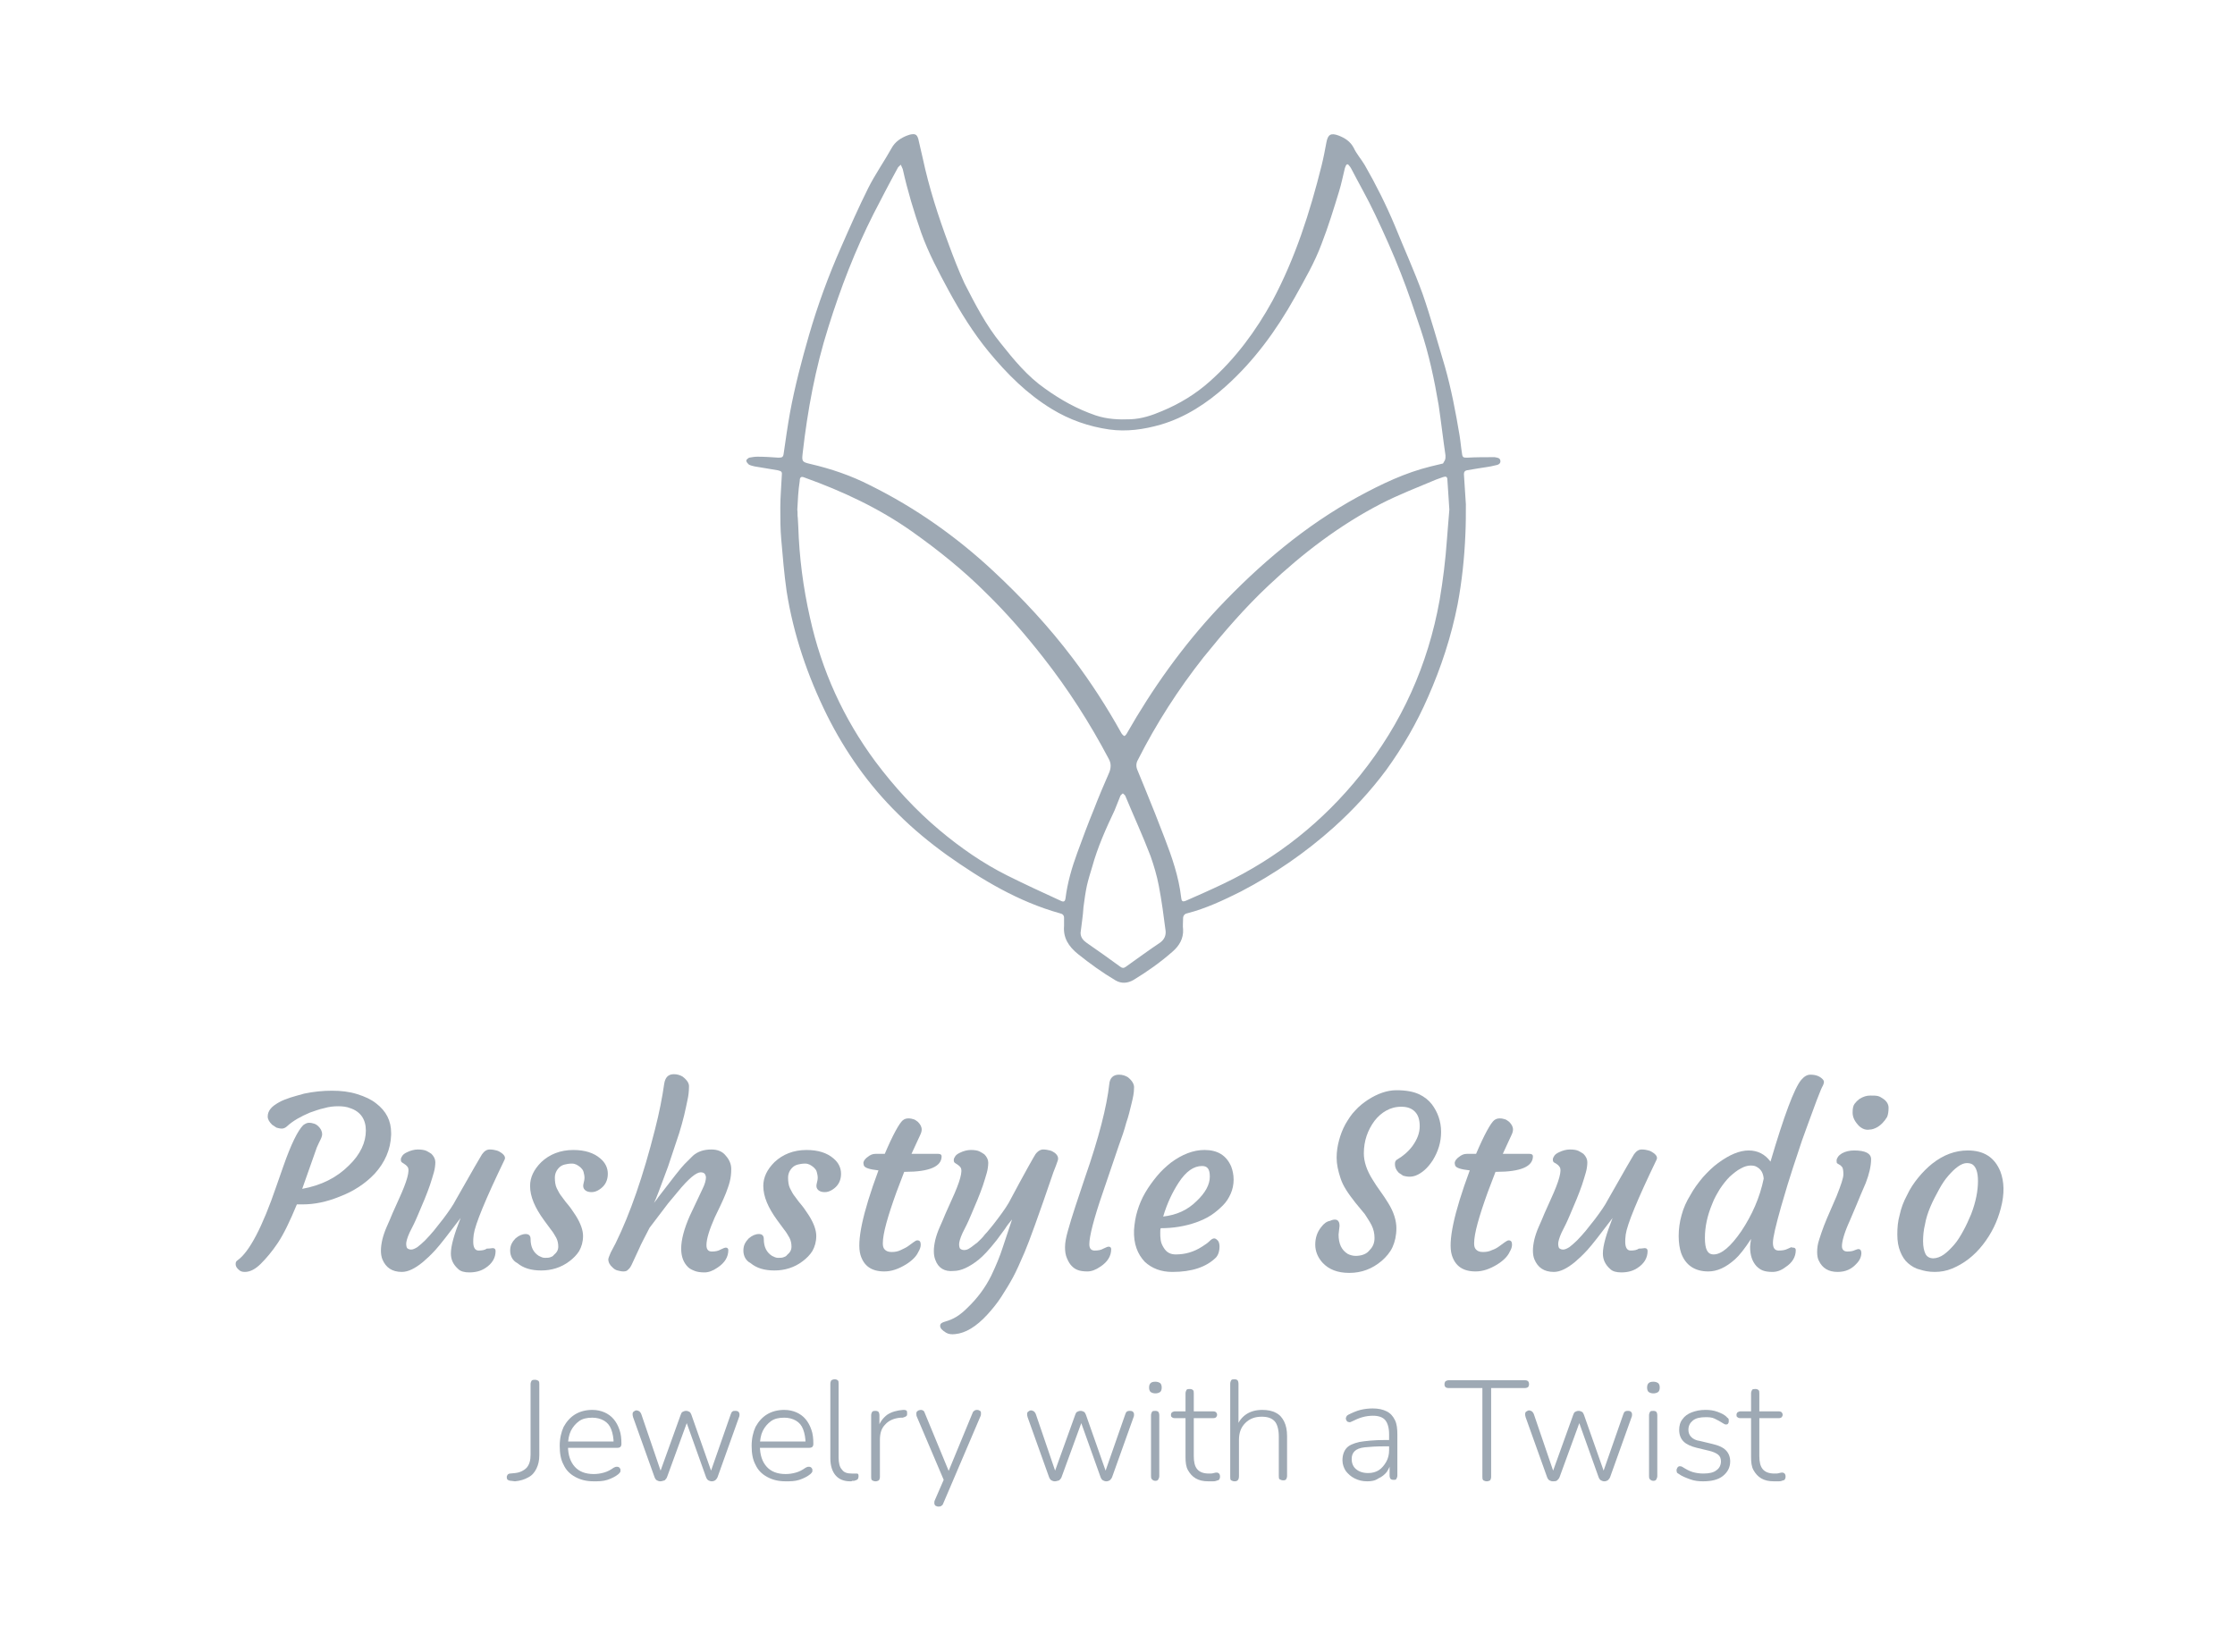 <?xml version="1.0" encoding="utf-8"?>
<!-- Generator: Adobe Illustrator 24.0.1, SVG Export Plug-In . SVG Version: 6.00 Build 0)  -->
<svg version="1.1" id="Layer_1" xmlns="http://www.w3.org/2000/svg" xmlns:xlink="http://www.w3.org/1999/xlink" x="0px" y="0px"
	 viewBox="0 0 460 340" style="enable-background:new 0 0 460 340;" xml:space="preserve">
<style type="text/css">
	.st0{fill:#9EA9B4;}
</style>
<g>
	<path class="st0" d="M219,190.6c0-0.6,0-1.1,0-1.7c0-0.5-0.3-0.8-0.8-0.9c-8.6-2.4-16.1-6.9-23.3-12c-3.6-2.6-7-5.4-10.1-8.5
		c-6-5.9-10.8-12.7-14.6-20.3c-4-8.1-6.9-16.6-8.3-25.5c-0.5-3.5-0.8-7.1-1.1-10.6c-0.2-2.2-0.2-4.4-0.2-6.6c0-2.2,0.2-4.3,0.3-6.5
		c0.1-0.9,0-1-0.8-1.2c-1.6-0.3-3.2-0.5-4.8-0.8c-0.4-0.1-0.9-0.2-1.2-0.4c-0.2-0.2-0.5-0.5-0.5-0.8c0-0.2,0.4-0.5,0.6-0.6
		c0.6-0.1,1.1-0.2,1.7-0.2c1.4,0,2.9,0.1,4.3,0.2c0.8,0,1-0.1,1.1-0.9c0.4-2.8,0.8-5.6,1.3-8.4c1-5.4,2.4-10.7,3.9-15.9
		c1.8-6.2,4-12.2,6.6-18.1c1.8-4.1,3.6-8.2,5.6-12.2c1.4-2.8,3.3-5.5,4.8-8.2c0.7-1.3,1.9-2.1,3.2-2.6c0.2-0.1,0.4-0.1,0.6-0.2
		c1-0.2,1.4-0.1,1.7,0.9c0.3,1.3,0.6,2.6,0.9,3.9c1.3,6.1,3.2,12,5.4,17.9c1,2.7,2,5.3,3.2,7.9c2.2,4.3,4.4,8.6,7.5,12.4
		c2.7,3.4,5.5,6.8,9.1,9.3c3.2,2.3,6.6,4.2,10.4,5.5c2.4,0.8,4.8,0.9,7.2,0.8c2.3-0.1,4.4-0.8,6.5-1.7c3.6-1.5,6.9-3.5,9.8-6.1
		c5.3-4.7,9.5-10.4,12.9-16.6c4.7-8.8,7.7-18.2,10.1-27.8c0.4-1.6,0.7-3.2,1-4.8c0.3-1.6,0.9-2,2.5-1.4c1.3,0.5,2.4,1.2,3.1,2.5
		c0.6,1.3,1.6,2.4,2.3,3.6c2.3,4,4.4,8.2,6.2,12.5c1.9,4.7,4,9.3,5.7,14c1.7,4.9,3.1,10,4.6,15c1.3,4.6,2.2,9.3,3,14.1
		c0.2,1.2,0.3,2.5,0.5,3.7c0.1,0.9,0.3,0.9,1.1,0.9c1.8-0.1,3.6-0.1,5.5-0.1c0,0,0.1,0,0.1,0c0.5,0.1,1.1,0.1,1.2,0.7
		c0.1,0.7-0.5,0.9-1.1,1c-1.1,0.3-2.3,0.4-3.4,0.6c-0.8,0.1-1.6,0.3-2.4,0.4c-0.4,0.1-0.6,0.3-0.6,0.8c0.1,2.1,0.3,4.1,0.4,6.2
		c0,2.1,0,4.1-0.1,6.2c-0.2,4.8-0.7,9.6-1.6,14.4c-1.3,6.6-3.4,13-6.1,19.1c-2.3,5.3-5.2,10.3-8.6,15c-3.2,4.3-6.8,8.2-10.8,11.8
		c-5.8,5.2-12.2,9.6-19.1,13.2c-3.6,1.8-7.2,3.5-11.1,4.5c-0.5,0.1-0.8,0.5-0.8,1c0,0.8-0.1,1.6,0,2.3c0.1,1.9-0.8,3.4-2.2,4.6
		c-2.5,2.2-5.2,4.1-8,5.8c-1.2,0.7-2.5,0.8-3.7,0.1c-2.7-1.6-5.2-3.4-7.7-5.4C219.9,194.8,218.8,193,219,190.6z M297.5,94.2
		c0-0.3,0-0.4,0-0.5c-0.5-3.4-0.9-6.9-1.4-10.3c-0.9-5.3-2-10.5-3.7-15.6c-1.3-3.9-2.6-7.8-4.1-11.6c-1.6-4.1-3.4-8.1-5.3-12.1
		c-1.5-3.2-3.3-6.3-4.9-9.4c-0.1-0.2-0.3-0.5-0.5-0.7c-0.2-0.3-0.5-0.2-0.6,0.1c-0.1,0.2-0.1,0.3-0.2,0.5c-0.4,1.6-0.7,3.2-1.2,4.8
		c-1.1,3.6-2.2,7.2-3.6,10.8c-1.4,3.8-3.5,7.4-5.5,11c-3.8,6.8-8.4,13.1-14.2,18.3c-3.9,3.5-8.3,6.4-13.4,7.9c-3.5,1-7,1.5-10.6,1
		c-4.2-0.6-8.2-2-11.8-4.2c-5.1-3.1-9.2-7.2-13-11.8c-3.2-3.9-5.8-8.1-8.2-12.5c-2.1-3.9-4.2-7.8-5.7-12c-1.5-4.3-2.8-8.6-3.8-13.1
		c-0.1-0.3-0.3-0.6-0.4-0.9c-0.3,0.3-0.6,0.5-0.7,0.8c-1.7,3.1-3.3,6.2-4.9,9.3c-3.8,7.5-6.8,15.3-9.3,23.3
		c-2.7,8.5-4.3,17.2-5.3,26c-0.2,1.7-0.1,1.8,1.6,2.2c4.3,1,8.4,2.4,12.3,4.4c9.3,4.6,17.8,10.6,25.4,17.7
		c5.9,5.5,11.4,11.4,16.3,17.9c3.7,4.9,7,10,10,15.4c0.1,0.2,0.4,0.5,0.6,0.6c0.1,0,0.4-0.3,0.5-0.5c5.3-9.3,11.5-18,18.8-25.8
		c8.5-9,17.9-17,28.9-23c4.8-2.6,9.6-4.9,14.9-6.2c0.8-0.2,1.7-0.4,2.5-0.6C297.3,94.9,297.5,94.6,297.5,94.2z M164.1,104.9
		C164.2,104.9,164.2,104.9,164.1,104.9c0.1,0.6,0,1.2,0.1,1.7c0,0.6,0.1,1.2,0.1,1.8c0.2,6.3,1,12.5,2.4,18.7
		c2.4,10.9,6.9,20.8,13.5,29.7c3.9,5.2,8.2,9.9,13.2,14.1c4.3,3.6,8.9,6.8,13.9,9.3c3.6,1.8,7.3,3.5,11,5.2c0.6,0.3,0.9,0.2,1-0.5
		c0.4-3.2,1.3-6.3,2.4-9.3c1.1-3,2.2-6,3.4-8.9c1-2.6,2.1-5.2,3.2-7.7c0.4-1,0.4-1.9-0.1-2.8c-3.9-7.4-8.4-14.4-13.5-20.9
		c-3.6-4.6-7.5-9.1-11.7-13.2c-4.7-4.7-9.8-8.8-15.3-12.7c-6.8-4.8-14.3-8.3-22.1-11.1c-0.7-0.3-1-0.1-1,0.7
		C164.3,100.9,164.2,102.9,164.1,104.9z M298.3,104.9c-0.1-2.1-0.3-4.1-0.4-6.1c0-0.7-0.3-0.8-0.9-0.6c-0.5,0.2-0.9,0.3-1.4,0.5
		c-3.8,1.6-7.7,3.1-11.4,5c-8.5,4.4-16.1,10.2-23.1,16.8c-4.9,4.6-9.2,9.6-13.4,14.8c-5.2,6.6-9.7,13.6-13.5,21.1
		c-0.4,0.7-0.4,1.4-0.1,2.1c0.5,1.3,1.1,2.6,1.6,3.9c1.4,3.4,2.7,6.7,4,10.1c1.5,3.9,2.9,7.9,3.4,12.2c0.1,0.9,0.3,1,1.2,0.6
		c2.5-1.1,5-2.2,7.5-3.4c11.1-5.3,20.5-12.8,28.2-22.4c8.5-10.6,13.9-22.6,16.3-36c0.7-4.1,1.2-8.2,1.5-12.4
		C298,109,298.1,106.9,298.3,104.9z M222.4,192c0,1,0.6,1.6,1.3,2.1c2.3,1.6,4.6,3.2,6.9,4.9c0.4,0.3,0.7,0.3,1.1,0
		c2.4-1.7,4.7-3.4,7.1-5c0.8-0.6,1.2-1.4,1.1-2.4c-0.4-3.1-0.8-6.2-1.4-9.3c-0.4-2.1-1-4.1-1.7-6.1c-1.6-4.2-3.5-8.3-5.2-12.4
		c-0.1-0.2-0.3-0.3-0.5-0.5c-0.2,0.2-0.4,0.3-0.5,0.5c-0.4,1-0.8,2-1.2,3c-1.8,3.8-3.5,7.6-4.6,11.6c-0.4,1.3-0.8,2.6-1.1,3.9
		c-0.3,1.4-0.5,2.9-0.7,4.4C222.9,188.5,222.6,190.2,222.4,192z"/>
	<g>
		<path class="st0" d="M57.2,255.8c-1.2,1.8-2.4,3.2-3.5,4.3c-1.1,1.1-2.2,1.7-3.3,1.7c-0.5,0-0.9-0.1-1.2-0.4
			c-0.5-0.4-0.7-0.8-0.7-1.2s0.1-0.6,0.4-0.8c2.4-1.7,5.1-6.8,8-15.3l1.4-4c1.6-4.6,3-7.4,4.1-8.5c0.4-0.3,0.8-0.5,1.2-0.5
			c0.4,0,0.8,0.1,1.1,0.2c0.3,0.1,0.6,0.3,0.8,0.5c0.5,0.5,0.8,1,0.8,1.7c0,0.2-0.1,0.6-0.3,1c-0.2,0.4-0.5,1-0.8,1.7l-3,8.5
			c3.9-0.7,7.1-2.3,9.6-4.8c2.4-2.3,3.5-4.8,3.5-7.2c0-2.3-1.1-3.9-3.2-4.6c-0.7-0.3-1.6-0.4-2.5-0.4s-1.9,0.1-2.9,0.4
			c-1,0.2-2,0.6-2.9,0.9c-1.9,0.8-3.5,1.7-4.7,2.8c-0.3,0.3-0.7,0.5-1.1,0.5c-0.4,0-0.7-0.1-1.1-0.2c-0.3-0.2-0.6-0.4-0.9-0.6
			c-0.6-0.6-0.9-1.1-0.9-1.7c0-0.6,0.2-1.1,0.6-1.6s1-0.9,1.7-1.3c0.7-0.4,1.5-0.7,2.4-1c0.9-0.3,1.8-0.5,2.8-0.8
			c1.9-0.4,3.8-0.6,5.7-0.6c1.9,0,3.6,0.2,5.2,0.7c1.6,0.5,2.9,1.1,3.9,1.9c2.1,1.6,3.1,3.6,3.1,6.1v0.4c-0.1,3-1.3,5.7-3.4,8
			c-1.9,2-4.3,3.6-7.2,4.7c-2.7,1.1-5.2,1.6-7.6,1.6h-0.6c-0.2,0-0.4,0-0.6,0C59.7,251.3,58.4,254,57.2,255.8z"/>
		<path class="st0" d="M101.4,256.9c0.4,0,0.6,0.2,0.6,0.6c0,1.4-0.7,2.6-2.1,3.5c-0.9,0.6-2,0.9-3.3,0.9c-1,0-1.8-0.2-2.3-0.7
			c-1-0.9-1.5-1.9-1.5-3.2c0-1.6,0.7-4,2-7.3c-2.5,3.3-4.2,5.5-5.2,6.6c-1,1.1-1.9,1.9-2.6,2.5c-1.6,1.3-3,2-4.3,2
			c-2,0-3.3-0.9-4-2.6c-0.2-0.5-0.3-1.1-0.3-1.8s0.1-1.4,0.3-2.3c0.2-0.8,0.5-1.7,0.9-2.6c0.4-0.9,0.8-1.8,1.2-2.8l1.3-2.9
			c1.7-3.7,2.3-5.9,1.8-6.6c-0.2-0.3-0.6-0.6-1.1-0.9c-0.2-0.1-0.3-0.3-0.3-0.6s0.1-0.5,0.3-0.8c0.2-0.3,0.5-0.5,0.9-0.7
			c0.8-0.4,1.6-0.6,2.3-0.6s1.4,0.1,1.8,0.3c0.4,0.2,0.7,0.4,1,0.6c0.5,0.5,0.8,1.1,0.8,1.7c0,0.6-0.1,1.4-0.3,2.1
			c-0.2,0.8-0.5,1.6-0.8,2.6c-0.3,0.9-0.7,1.9-1.1,2.9c-1.1,2.6-1.8,4.3-2.2,5.1l-0.9,1.8c-0.5,1.1-0.7,1.9-0.7,2.3
			c0,0.4,0.1,0.8,0.2,0.9s0.4,0.3,0.8,0.3s0.8-0.2,1.3-0.5c0.5-0.4,1-0.8,1.6-1.4c0.6-0.6,1.2-1.3,1.8-2c0.6-0.8,1.3-1.6,1.9-2.4
			c1.2-1.6,2.1-2.9,2.6-3.9c3.4-6,5.2-9.1,5.4-9.4c0.5-0.7,1-1,1.6-1s1,0.1,1.4,0.2c0.4,0.1,0.7,0.3,1,0.5c0.7,0.5,0.9,1,0.6,1.5
			c-3.9,8.1-6,13.2-6.3,15.3c-0.1,0.7-0.1,1.2-0.1,1.5c0,1.2,0.4,1.8,1.1,1.8c0.7,0,1.3-0.1,1.7-0.4
			C100.9,257,101.2,256.9,101.4,256.9z"/>
		<path class="st0" d="M105,257.4c0-0.5,0.1-1,0.3-1.4s0.5-0.8,0.8-1.1c0.7-0.6,1.4-0.9,2.1-0.9c0.6,0,1,0.3,1,1
			c0,1.7,0.6,2.8,1.7,3.5c0.4,0.2,0.8,0.4,1.2,0.4c0.4,0,0.8,0,1.1-0.1s0.6-0.2,0.8-0.5c0.6-0.5,0.9-1,0.9-1.7
			c0-0.6-0.1-1.2-0.4-1.8c-0.3-0.5-0.6-1.1-1.1-1.7l-1.4-1.9c-1.9-2.6-2.9-4.9-2.9-7.1c0-1.8,0.8-3.4,2.3-4.9
			c1.7-1.6,3.9-2.5,6.6-2.5c2.4,0,4.2,0.6,5.5,1.7c1.1,0.9,1.6,2,1.6,3.2c0,1.3-0.5,2.3-1.4,3c-0.9,0.7-1.7,0.9-2.6,0.7
			c-0.4-0.1-0.7-0.3-0.9-0.6c-0.2-0.3-0.2-0.7-0.1-1.1c0.1-0.4,0.2-0.8,0.2-1.2c0-0.4-0.1-0.8-0.2-1.2s-0.4-0.7-0.6-0.9
			c-0.6-0.5-1.1-0.8-1.8-0.8c-0.6,0-1.1,0.1-1.5,0.2s-0.8,0.3-1.1,0.6c-0.6,0.6-0.9,1.3-0.9,2.1s0.1,1.6,0.4,2.2
			c0.3,0.6,0.6,1.2,1.1,1.8c0.4,0.6,0.9,1.2,1.4,1.8c0.5,0.6,0.9,1.3,1.4,2c1,1.6,1.5,3,1.5,4.2c0,1.2-0.3,2.2-0.8,3.1
			c-0.5,0.8-1.2,1.5-2,2.1c-1.7,1.3-3.7,1.9-5.8,1.9c-2.1,0-3.7-0.5-4.9-1.5C105.5,259.5,105,258.5,105,257.4z"/>
		<path class="st0" d="M144.2,241.3c-0.9,0-2.5,1.3-4.7,4l-2,2.4l-3.8,5c-0.9,1.8-1.7,3.2-2.2,4.4l-1.3,2.8
			c-0.3,0.7-0.6,1.2-0.9,1.4c-0.2,0.3-0.6,0.4-1,0.4s-0.8-0.1-1.2-0.2s-0.7-0.3-1-0.6c-0.6-0.5-0.9-1.1-0.9-1.7
			c0-0.2,0.2-0.7,0.5-1.4l1-1.9c3-6.1,5.7-13.9,8.1-23.4c0.9-3.5,1.5-6.6,1.9-9.4c0.2-1.3,0.8-2,2-2c0.7,0,1.3,0.2,1.8,0.5
			c0.9,0.7,1.4,1.4,1.3,2.2c0,0.8-0.1,1.7-0.3,2.6s-0.4,2-0.7,3.2s-0.6,2.3-1,3.6c-1.1,3.2-1.8,5.5-2.3,6.9
			c-1.6,4.3-2.5,6.8-2.9,7.5c0.2-0.3,0.6-0.7,0.9-1.2c2.9-3.8,4.7-6.1,5.4-6.8c0.7-0.7,1.3-1.3,1.7-1.7c1-0.9,2.3-1.3,3.8-1.3
			c1.3,0,2.3,0.4,3,1.3c0.7,0.8,1.1,1.7,1.1,2.7c0,1-0.1,1.8-0.3,2.6c-0.2,0.8-0.5,1.6-0.8,2.4c-0.3,0.8-0.7,1.6-1.1,2.5l-1.2,2.5
			c-1.1,2.5-1.7,4.4-1.7,5.7c0,0.9,0.4,1.3,1.1,1.3c0.7,0,1.3-0.1,1.8-0.4c0.6-0.3,0.9-0.4,1.1-0.4c0.3,0,0.5,0.2,0.5,0.5
			c0,1.4-0.7,2.6-2.2,3.6c-1,0.7-1.9,1-2.7,1s-1.5-0.1-2-0.3c-0.5-0.2-1-0.4-1.4-0.8c-0.9-0.9-1.4-2.1-1.4-3.8
			c0-1.8,0.6-4.1,1.8-6.8l2.6-5.5c0.5-1,0.7-1.8,0.7-2.4C145.2,241.6,144.9,241.3,144.2,241.3z"/>
		<path class="st0" d="M153,257.4c0-0.5,0.1-1,0.3-1.4s0.5-0.8,0.8-1.1c0.7-0.6,1.4-0.9,2.1-0.9c0.6,0,1,0.3,1,1
			c0,1.7,0.6,2.8,1.7,3.5c0.4,0.2,0.8,0.4,1.2,0.4c0.4,0,0.8,0,1.1-0.1s0.6-0.2,0.8-0.5c0.6-0.5,0.9-1,0.9-1.7
			c0-0.6-0.1-1.2-0.4-1.8c-0.3-0.5-0.6-1.1-1.1-1.7l-1.4-1.9c-1.9-2.6-2.9-4.9-2.9-7.1c0-1.8,0.8-3.4,2.3-4.9
			c1.7-1.6,3.9-2.5,6.6-2.5c2.4,0,4.2,0.6,5.5,1.7c1.1,0.9,1.6,2,1.6,3.2c0,1.3-0.5,2.3-1.4,3c-0.9,0.7-1.7,0.9-2.6,0.7
			c-0.4-0.1-0.7-0.3-0.9-0.6c-0.2-0.3-0.2-0.7-0.1-1.1c0.1-0.4,0.2-0.8,0.2-1.2c0-0.4-0.1-0.8-0.2-1.2s-0.4-0.7-0.6-0.9
			c-0.6-0.5-1.1-0.8-1.8-0.8c-0.6,0-1.1,0.1-1.5,0.2s-0.8,0.3-1.1,0.6c-0.6,0.6-0.9,1.3-0.9,2.1s0.1,1.6,0.4,2.2
			c0.3,0.6,0.6,1.2,1.1,1.8c0.4,0.6,0.9,1.2,1.4,1.8c0.5,0.6,0.9,1.3,1.4,2c1,1.6,1.5,3,1.5,4.2c0,1.2-0.3,2.2-0.8,3.1
			c-0.5,0.8-1.2,1.5-2,2.1c-1.7,1.3-3.7,1.9-5.8,1.9c-2.1,0-3.7-0.5-4.9-1.5C153.5,259.5,153,258.5,153,257.4z"/>
		<path class="st0" d="M188.8,255.3c0.5,0,0.7,0.3,0.7,0.9c0,0.5-0.2,1-0.5,1.5c-0.4,0.9-1.3,1.8-2.6,2.6c-1.5,0.9-2.9,1.4-4.4,1.4
			c-2.6,0-4.2-1.1-4.9-3.4c-0.8-2.7,0.4-8.5,3.7-17.4c-1.8-0.2-2.8-0.5-3-1c0-0.1-0.1-0.3-0.1-0.5c0-0.2,0.1-0.4,0.2-0.6
			c0.2-0.2,0.3-0.4,0.6-0.6c0.6-0.5,1.1-0.7,1.7-0.7h1.9c1.7-4,3-6.3,3.7-6.9c0.4-0.3,0.7-0.4,1.2-0.4c0.4,0,0.8,0.1,1.1,0.2
			c0.3,0.1,0.5,0.3,0.8,0.5c0.5,0.5,0.8,1,0.8,1.6c0,0.3-0.1,0.7-0.3,1.1l-1.8,3.9h0.6c1,0,1.8,0,2.4,0l1.4,0c0.3,0,0.7,0,1.1,0
			c0.5,0,0.7,0.2,0.7,0.5c0,2.1-2.5,3.2-7.5,3.2h-0.2l-1.6,4.2c-1.8,5-2.8,8.5-2.8,10.5c0,0.6,0.1,1,0.4,1.3
			c0.3,0.3,0.7,0.5,1.4,0.5c0.7,0,1.3-0.1,1.9-0.4s1.1-0.5,1.5-0.8c0.4-0.3,0.8-0.6,1.1-0.8C188.4,255.4,188.6,255.3,188.8,255.3z"
			/>
		<path class="st0" d="M192.5,259.3c-0.2-0.5-0.3-1.1-0.3-1.8s0.1-1.4,0.3-2.3c0.2-0.8,0.5-1.7,0.9-2.6c0.4-0.9,0.8-1.8,1.2-2.8
			l1.3-2.9c1.7-3.7,2.3-5.9,1.8-6.6c-0.2-0.3-0.6-0.6-1.1-0.9c-0.2-0.1-0.3-0.3-0.3-0.6s0.1-0.5,0.3-0.8c0.2-0.3,0.5-0.5,0.9-0.7
			c0.8-0.4,1.6-0.6,2.3-0.6c0.8,0,1.4,0.1,1.8,0.3c0.4,0.2,0.7,0.4,1,0.6c0.5,0.5,0.8,1.1,0.8,1.7c0,0.6-0.1,1.4-0.3,2.1
			c-0.2,0.8-0.5,1.6-0.8,2.6c-0.3,0.9-0.7,1.9-1.1,2.9c-1.1,2.6-1.8,4.3-2.2,5.1l-0.9,1.8c-0.5,1.1-0.7,1.9-0.7,2.3
			c0,0.4,0.1,0.8,0.2,0.9s0.4,0.3,0.8,0.3c0.4,0,0.8-0.1,1.2-0.4c0.5-0.3,0.9-0.7,1.5-1.1c0.5-0.5,1.1-1,1.6-1.7
			c0.6-0.6,1.1-1.3,1.7-2c1.4-1.8,2.5-3.3,3.2-4.5c3.4-6.4,5.3-9.7,5.5-10c0.5-0.7,1.1-1,1.6-1c0.5,0,1,0.1,1.4,0.2
			c0.4,0.1,0.7,0.3,1,0.5c0.6,0.5,0.8,1,0.6,1.6c-0.2,0.6-0.5,1.4-0.9,2.4c-3,8.8-5,14.3-5.9,16.4s-1.7,3.9-2.4,5.2
			c-0.7,1.3-1.5,2.6-2.4,4s-1.9,2.6-2.9,3.7c-2.3,2.5-4.5,3.8-6.6,4c-0.8,0.1-1.4,0-1.9-0.3c-0.8-0.5-1.2-0.9-1.2-1.4
			s0.4-0.7,1.1-0.9c0.7-0.2,1.5-0.5,2.3-1c0.8-0.5,1.5-1.1,2.2-1.8c2.1-2,3.7-4.2,4.9-6.6c1-2.1,1.8-4,2.4-5.9l1.9-5.7
			c-0.5,0.6-1,1.2-1.5,2l-1.7,2.3c-1.5,1.9-2.7,3.2-3.7,4c-1.9,1.5-3.6,2.3-5.1,2.3C194.4,261.8,193.1,261,192.5,259.3z"/>
		<path class="st0" d="M220.6,260.6c-0.4-0.4-0.7-0.9-1-1.6s-0.4-1.4-0.4-2.3c0-0.9,0.2-2,0.6-3.4c0.4-1.4,0.9-3.1,1.5-4.9l2-6
			c2.9-8.3,4.5-14.7,5-19.2c0.1-1.3,0.8-2,2-2c0.7,0,1.3,0.2,1.8,0.5c0.9,0.7,1.4,1.5,1.3,2.3c0,0.9-0.2,1.9-0.5,3.1
			c-0.3,1.2-0.6,2.6-1.1,4c-0.4,1.5-0.9,3-1.5,4.6l-3.3,9.7c-1.9,5.5-2.8,9.1-2.8,10.7c0,0.9,0.4,1.3,1.1,1.3c0.7,0,1.3-0.1,1.8-0.4
			c0.6-0.3,0.9-0.4,1.1-0.4c0.3,0,0.5,0.2,0.5,0.5c0,1.4-0.7,2.6-2.2,3.6c-1,0.7-1.9,1-2.7,1c-0.8,0-1.5-0.1-2-0.3
			S221,261,220.6,260.6z"/>
		<path class="st0" d="M233.4,253.2c0.1-1.4,0.3-2.7,0.7-4c0.4-1.3,0.9-2.5,1.6-3.7c0.7-1.2,1.5-2.3,2.4-3.4s1.9-2,2.9-2.8
			c2.3-1.7,4.6-2.6,6.9-2.6c2.7,0,4.5,1.1,5.5,3.4c0.3,0.8,0.5,1.7,0.5,2.7c0,1-0.2,2-0.6,2.9c-0.4,0.9-0.9,1.7-1.6,2.4
			c-0.7,0.7-1.5,1.4-2.4,2c-0.9,0.6-2,1.1-3.1,1.5c-2.3,0.8-4.7,1.2-7.3,1.2c-0.1,0.2-0.1,0.6-0.1,1c0,0.4,0,0.9,0.1,1.5
			c0.1,0.6,0.3,1,0.6,1.5c0.6,1,1.4,1.4,2.5,1.4c1.9,0,3.7-0.5,5.4-1.6c0.6-0.4,1.1-0.7,1.5-1.1c0.4-0.4,0.7-0.6,1-0.6
			c0.3,0,0.5,0.2,0.8,0.5c0.2,0.3,0.3,0.7,0.3,1.2c0,0.8-0.2,1.6-0.7,2.2c-2,2-5,3-9,3c-2.3,0-4.2-0.7-5.7-2.1
			C234.1,258.1,233.3,256,233.4,253.2z M247.4,240c-1.7,0-3.3,1.1-4.8,3.4c-1.3,2-2.4,4.3-3.2,7c2.7-0.3,5-1.3,6.9-3.2
			c1.8-1.7,2.7-3.4,2.7-5S248.5,240,247.4,240z"/>
		<path class="st0" d="M275.7,252.3l-0.2,1.8c0,1.9,0.6,3.2,1.9,4c0.4,0.2,1,0.4,1.6,0.4c0.6,0,1.2-0.1,1.7-0.3
			c0.5-0.2,0.9-0.5,1.2-0.9c0.7-0.7,1-1.5,1-2.5c0-0.9-0.2-1.8-0.6-2.6c-0.4-0.8-0.9-1.5-1.4-2.3l-1.9-2.3c-1.5-1.9-2.6-3.5-3.1-5.1
			c-0.5-1.5-0.8-2.9-0.8-4.2c0-1.3,0.2-2.5,0.5-3.6c0.3-1.1,0.7-2.2,1.3-3.3c0.6-1,1.2-2,2-2.8c0.8-0.9,1.7-1.6,2.6-2.2
			c2-1.3,4-2,5.9-2c2,0,3.5,0.3,4.6,0.8c1.1,0.5,2,1.2,2.7,2.1c1.2,1.6,1.9,3.5,1.9,5.7c0,2.1-0.6,4-1.7,5.8
			c-1.1,1.7-2.3,2.7-3.6,3.2c-0.3,0.1-0.7,0.2-1.2,0.2s-0.9-0.1-1.3-0.2c-0.3-0.2-0.6-0.4-0.9-0.6c-0.6-0.6-0.8-1.2-0.8-1.8
			c0-0.4,0.1-0.7,0.4-0.9c1.2-0.7,2.3-1.6,3.2-2.8c1-1.4,1.5-2.7,1.5-4.1c0-1.3-0.3-2.3-1-3s-1.6-1-2.8-1s-2.2,0.3-3.1,0.8
			c-0.9,0.5-1.7,1.2-2.4,2.1c-1.4,1.9-2.2,4.1-2.2,6.7c0,1.7,0.6,3.5,1.8,5.4c0.5,0.8,1,1.6,1.6,2.4c0.6,0.8,1.1,1.6,1.6,2.4
			c1.2,1.9,1.7,3.7,1.7,5.2s-0.3,2.8-0.8,3.9s-1.3,2-2.2,2.8c-2,1.7-4.2,2.5-6.7,2.5c-2.4,0-4.2-0.7-5.5-2.1c-1-1.1-1.5-2.4-1.5-3.7
			c0-1.4,0.4-2.6,1.2-3.6c0.6-0.8,1.2-1.2,1.8-1.3C275,250.7,275.7,251.1,275.7,252.3z"/>
		<path class="st0" d="M310.5,255.3c0.5,0,0.7,0.3,0.7,0.9c0,0.5-0.2,1-0.5,1.5c-0.4,0.9-1.3,1.8-2.6,2.6c-1.5,0.9-2.9,1.4-4.4,1.4
			c-2.6,0-4.2-1.1-4.9-3.4c-0.8-2.7,0.4-8.5,3.7-17.4c-1.8-0.2-2.8-0.5-3-1c0-0.1-0.1-0.3-0.1-0.5c0-0.2,0.1-0.4,0.2-0.6
			c0.2-0.2,0.3-0.4,0.6-0.6c0.6-0.5,1.1-0.7,1.7-0.7h1.9c1.7-4,3-6.3,3.7-6.9c0.4-0.3,0.7-0.4,1.2-0.4c0.4,0,0.8,0.1,1.1,0.2
			c0.3,0.1,0.5,0.3,0.8,0.5c0.5,0.5,0.8,1,0.8,1.6c0,0.3-0.1,0.7-0.3,1.1l-1.8,3.9h0.6c1,0,1.8,0,2.4,0l1.4,0c0.3,0,0.7,0,1.1,0
			c0.5,0,0.7,0.2,0.7,0.5c0,2.1-2.5,3.2-7.5,3.2h-0.2l-1.6,4.2c-1.8,5-2.8,8.5-2.8,10.5c0,0.6,0.1,1,0.4,1.3
			c0.3,0.3,0.7,0.5,1.4,0.5s1.3-0.1,1.9-0.4c0.6-0.2,1.1-0.5,1.5-0.8c0.4-0.3,0.8-0.6,1.1-0.8S310.3,255.3,310.5,255.3z"/>
		<path class="st0" d="M338.5,256.9c0.4,0,0.6,0.2,0.6,0.6c0,1.4-0.7,2.6-2.1,3.5c-0.9,0.6-2,0.9-3.3,0.9c-1,0-1.8-0.2-2.3-0.7
			c-1-0.9-1.5-1.9-1.5-3.2c0-1.6,0.7-4,2-7.3c-2.5,3.3-4.2,5.5-5.2,6.6c-1,1.1-1.9,1.9-2.6,2.5c-1.6,1.3-3,2-4.3,2
			c-2,0-3.3-0.9-4-2.6c-0.2-0.5-0.3-1.1-0.3-1.8s0.1-1.4,0.3-2.3c0.2-0.8,0.5-1.7,0.9-2.6s0.8-1.8,1.2-2.8l1.3-2.9
			c1.7-3.7,2.3-5.9,1.8-6.6c-0.2-0.3-0.5-0.6-1.1-0.9c-0.2-0.1-0.3-0.3-0.3-0.6s0.1-0.5,0.3-0.8c0.2-0.3,0.5-0.5,0.9-0.7
			c0.8-0.4,1.6-0.6,2.3-0.6c0.8,0,1.4,0.1,1.8,0.3c0.4,0.2,0.7,0.4,1,0.6c0.5,0.5,0.8,1.1,0.8,1.7c0,0.6-0.1,1.4-0.3,2.1
			c-0.2,0.8-0.5,1.6-0.8,2.6c-0.3,0.9-0.7,1.9-1.1,2.9c-1.1,2.6-1.8,4.3-2.2,5.1l-0.9,1.8c-0.5,1.1-0.7,1.9-0.7,2.3
			c0,0.4,0.1,0.8,0.2,0.9s0.4,0.3,0.8,0.3c0.4,0,0.8-0.2,1.3-0.5c0.5-0.4,1-0.8,1.6-1.4c0.6-0.6,1.2-1.3,1.8-2
			c0.6-0.8,1.3-1.6,1.9-2.4c1.2-1.6,2.1-2.9,2.6-3.9c3.4-6,5.2-9.1,5.4-9.4c0.5-0.7,1-1,1.6-1s1,0.1,1.4,0.2c0.4,0.1,0.7,0.3,1,0.5
			c0.7,0.5,0.9,1,0.6,1.5c-3.9,8.1-6,13.2-6.3,15.3c-0.1,0.7-0.1,1.2-0.1,1.5c0,1.2,0.4,1.8,1.1,1.8c0.7,0,1.3-0.1,1.7-0.4
			C338,257,338.3,256.9,338.5,256.9z"/>
		<path class="st0" d="M369.1,256.8c0.3,0,0.5,0.2,0.5,0.5c0,1.4-0.7,2.6-2.1,3.5c-0.9,0.7-1.8,1-2.7,1c-0.8,0-1.5-0.1-2-0.3
			s-0.9-0.5-1.3-0.9c-0.9-1-1.3-2.3-1.3-4c0-0.3,0.1-0.9,0.2-1.6c-1.3,2-2.4,3.4-3.3,4.2c-1.9,1.7-3.7,2.5-5.5,2.5
			c-2.8,0-4.7-1.3-5.6-3.8c-0.3-0.9-0.5-2.1-0.5-3.5s0.2-2.9,0.6-4.3c0.4-1.5,1-2.8,1.8-4.1c0.7-1.3,1.6-2.5,2.6-3.7
			c1-1.1,2-2.1,3.1-2.9c2.3-1.7,4.4-2.6,6.3-2.6s3.4,0.8,4.5,2.3c2.8-9.5,4.9-15.1,6.3-16.8c0.6-0.7,1.2-1.1,1.9-1.1
			c1.1,0,1.9,0.3,2.5,0.9c0.2,0.2,0.3,0.4,0.3,0.6s-0.1,0.6-0.4,1.1c-0.3,0.6-0.6,1.5-1.1,2.7c-1.4,3.8-2.4,6.5-3,8.2
			c-1.5,4.5-2.5,7.5-3,9.2l-1.3,4.4c-1.1,3.9-1.7,6.4-1.7,7.5c0,1.1,0.4,1.6,1.2,1.6c0.7,0,1.3-0.1,1.7-0.3l0.9-0.4
			C368.8,256.8,369,256.8,369.1,256.8z M352.7,258.2c1.6,0,3.5-1.6,5.7-4.8c2.2-3.3,3.8-6.9,4.6-10.8c-0.1-1.1-0.5-1.9-1.4-2.4
			c-0.3-0.2-0.7-0.3-1.3-0.3c-0.6,0-1.3,0.2-2,0.6c-0.8,0.4-1.5,1-2.3,1.7c-0.7,0.7-1.4,1.6-2,2.5c-0.6,1-1.2,2-1.6,3.1
			c-1,2.4-1.5,4.7-1.5,7S351.4,258.2,352.7,258.2z"/>
		<path class="st0" d="M382.5,257.1c0.4,0,0.6,0.3,0.6,0.8c0,0.7-0.3,1.5-1,2.2c-1,1.1-2.2,1.7-3.9,1.7c-1.9,0-3.1-0.8-3.8-2.2
			c-0.3-0.5-0.4-1.2-0.4-1.9c0-0.8,0.1-1.6,0.4-2.5c0.3-0.9,0.6-1.9,1-2.9c0.4-1,0.8-2,1.3-3.1l1.3-3c0.9-2.3,1.4-3.7,1.4-4.5
			c0-0.7-0.1-1.2-0.2-1.4c-0.2-0.2-0.3-0.4-0.5-0.5l-0.5-0.3c-0.2-0.1-0.2-0.3-0.2-0.6s0.1-0.5,0.3-0.8c0.2-0.3,0.5-0.5,0.8-0.7
			c0.7-0.4,1.6-0.6,2.5-0.6c2.3,0,3.5,0.6,3.5,1.8c0,1.4-0.4,3.1-1.1,4.9c-0.8,1.8-1.4,3.3-1.9,4.5l-1.4,3.3
			c-1.1,2.4-1.6,4.2-1.6,5.2c0,0.7,0.4,1.1,1.1,1.1c0.7,0,1.2-0.1,1.6-0.3C382.1,257.2,382.3,257.1,382.5,257.1z M387.4,231.2
			c-0.4,0.4-0.8,0.7-1.2,0.9c-0.4,0.2-0.9,0.4-1.4,0.4c-0.5,0.1-1,0-1.4-0.2c-0.4-0.2-0.8-0.5-1.1-0.9c-0.7-0.8-1-1.6-1-2.4
			c0-0.8,0.1-1.4,0.4-1.8c0.3-0.4,0.6-0.7,1-1c0.8-0.5,1.5-0.7,2.2-0.7s1.2,0,1.6,0.1c0.4,0.1,0.7,0.3,1,0.5
			c0.8,0.5,1.2,1.2,1.2,1.9c0,0.8-0.1,1.4-0.3,1.9C388.1,230.4,387.8,230.8,387.4,231.2z"/>
		<path class="st0" d="M392.7,260c-0.7-0.6-1.2-1.4-1.6-2.4c-0.4-1-0.6-2.1-0.6-3.5s0.1-2.7,0.5-4.1c0.3-1.4,0.8-2.7,1.5-4
			c0.6-1.3,1.4-2.5,2.3-3.6c0.9-1.1,1.9-2.1,2.9-2.9c2.3-1.8,4.7-2.7,7.3-2.7c3.3,0,5.5,1.4,6.7,4.3c0.8,2.1,0.9,4.6,0.1,7.6
			c-0.7,2.7-1.9,5.2-3.7,7.5c-1.8,2.3-3.9,3.9-6.3,4.9c-1.2,0.5-2.4,0.7-3.6,0.7c-1.2,0-2.2-0.2-3.1-0.5
			C394.2,261.1,393.4,260.6,392.7,260z M397.3,248.4c-0.5,1.2-0.9,2.4-1.1,3.6c-0.3,1.2-0.4,2.4-0.4,3.5s0.2,2,0.5,2.6
			c0.3,0.6,0.9,0.9,1.6,0.9c0.7,0,1.5-0.3,2.2-0.8c0.7-0.5,1.4-1.2,2.1-2c0.7-0.8,1.3-1.8,1.9-2.9c0.6-1.1,1.1-2.2,1.6-3.4
			c1-2.6,1.4-4.9,1.4-6.8c0-1.8-0.4-2.9-1.1-3.4c-0.3-0.2-0.7-0.3-1.2-0.3s-1.1,0.2-1.8,0.7c-0.7,0.5-1.3,1.1-2,1.9
			c-0.7,0.8-1.3,1.7-1.9,2.8S397.8,247.2,397.3,248.4z"/>
	</g>
	<g>
		<path class="st0" d="M105.2,304.8c-0.3,0-0.5-0.1-0.7-0.2c-0.2-0.2-0.2-0.4-0.2-0.6c0-0.2,0.1-0.3,0.2-0.5
			c0.1-0.1,0.3-0.2,0.5-0.2l1-0.1c1-0.1,1.8-0.5,2.4-1.1c0.6-0.7,0.8-1.6,0.8-2.7v-14.5c0-0.3,0.1-0.5,0.2-0.7
			c0.2-0.2,0.4-0.2,0.7-0.2s0.5,0.1,0.7,0.2c0.2,0.2,0.2,0.4,0.2,0.7v14.6c0,1.1-0.2,2-0.6,2.8s-0.9,1.4-1.7,1.8
			c-0.7,0.4-1.6,0.7-2.7,0.8L105.2,304.8z"/>
		<path class="st0" d="M122.2,304.9c-1.5,0-2.7-0.3-3.8-0.9c-1.1-0.6-1.9-1.4-2.4-2.5c-0.6-1.1-0.8-2.4-0.8-3.9
			c0-1.5,0.3-2.8,0.8-3.9c0.6-1.1,1.4-2,2.4-2.6c1-0.6,2.2-0.9,3.5-0.9c1,0,1.8,0.2,2.5,0.5c0.7,0.3,1.4,0.8,1.9,1.4
			s0.9,1.3,1.2,2.2c0.3,0.8,0.4,1.8,0.4,2.9c0,0.3-0.1,0.5-0.2,0.6c-0.1,0.1-0.3,0.2-0.6,0.2h-10.6v-1.3h10.3l-0.5,0.4
			c0-1.1-0.2-2.1-0.5-2.9c-0.3-0.8-0.8-1.4-1.5-1.8c-0.7-0.4-1.5-0.6-2.4-0.6c-1.1,0-2,0.2-2.7,0.7c-0.7,0.5-1.3,1.2-1.7,2
			s-0.6,1.9-0.6,3v0.1c0,1.9,0.5,3.3,1.4,4.3c0.9,1,2.2,1.5,3.9,1.5c0.7,0,1.4-0.1,2.1-0.3c0.7-0.2,1.3-0.5,2-1
			c0.2-0.1,0.4-0.2,0.6-0.2c0.2,0,0.3,0,0.5,0.1c0.1,0.1,0.2,0.2,0.3,0.4c0,0.1,0,0.3,0,0.5c-0.1,0.2-0.2,0.3-0.4,0.5
			c-0.6,0.5-1.4,0.9-2.3,1.2S123.1,304.9,122.2,304.9z"/>
		<path class="st0" d="M135.9,304.9c-0.3,0-0.5-0.1-0.7-0.2c-0.2-0.1-0.4-0.4-0.5-0.7l-4.4-12.3c-0.1-0.3-0.1-0.5-0.1-0.7
			c0-0.2,0.1-0.4,0.3-0.5c0.1-0.1,0.3-0.2,0.5-0.2c0.2,0,0.4,0.1,0.6,0.2c0.1,0.1,0.3,0.3,0.4,0.6l4.3,12.6h-0.7l4.5-12.5
			c0.1-0.3,0.2-0.5,0.4-0.6c0.2-0.1,0.4-0.2,0.7-0.2c0.3,0,0.5,0.1,0.7,0.2s0.3,0.4,0.4,0.6l4.4,12.5H146l4.4-12.6
			c0.1-0.3,0.2-0.5,0.4-0.6c0.1-0.1,0.3-0.1,0.6-0.1c0.3,0,0.5,0.1,0.6,0.2s0.2,0.3,0.2,0.5c0,0.2,0,0.4-0.1,0.6l-4.4,12.3
			c-0.1,0.3-0.3,0.5-0.5,0.7c-0.2,0.1-0.4,0.2-0.7,0.2c-0.3,0-0.5-0.1-0.7-0.2c-0.2-0.1-0.4-0.4-0.5-0.7l-4.5-12.6h1.1l-4.6,12.6
			c-0.1,0.3-0.3,0.5-0.5,0.7C136.4,304.8,136.2,304.9,135.9,304.9z"/>
		<path class="st0" d="M161.7,304.9c-1.5,0-2.7-0.3-3.8-0.9c-1.1-0.6-1.9-1.4-2.4-2.5c-0.6-1.1-0.8-2.4-0.8-3.9
			c0-1.5,0.3-2.8,0.8-3.9c0.6-1.1,1.4-2,2.4-2.6c1-0.6,2.2-0.9,3.5-0.9c1,0,1.8,0.2,2.5,0.5c0.7,0.3,1.4,0.8,1.9,1.4
			s0.9,1.3,1.2,2.2c0.3,0.8,0.4,1.8,0.4,2.9c0,0.3-0.1,0.5-0.2,0.6c-0.1,0.1-0.3,0.2-0.6,0.2h-10.6v-1.3h10.3l-0.5,0.4
			c0-1.1-0.2-2.1-0.5-2.9c-0.3-0.8-0.8-1.4-1.5-1.8c-0.7-0.4-1.5-0.6-2.4-0.6c-1.1,0-2,0.2-2.7,0.7c-0.7,0.5-1.3,1.2-1.7,2
			s-0.6,1.9-0.6,3v0.1c0,1.9,0.5,3.3,1.4,4.3c0.9,1,2.2,1.5,3.9,1.5c0.7,0,1.4-0.1,2.1-0.3c0.7-0.2,1.3-0.5,2-1
			c0.2-0.1,0.4-0.2,0.6-0.2c0.2,0,0.3,0,0.5,0.1c0.1,0.1,0.2,0.2,0.3,0.4c0,0.1,0,0.3,0,0.5c-0.1,0.2-0.2,0.3-0.4,0.5
			c-0.6,0.5-1.4,0.9-2.3,1.2S162.6,304.9,161.7,304.9z"/>
		<path class="st0" d="M175,304.9c-1.3,0-2.3-0.4-3-1.2c-0.7-0.8-1.1-2-1.1-3.5v-15.4c0-0.3,0.1-0.5,0.2-0.7
			c0.2-0.1,0.4-0.2,0.7-0.2c0.3,0,0.5,0.1,0.6,0.2c0.2,0.1,0.2,0.4,0.2,0.7V300c0,1.1,0.2,2,0.7,2.5c0.4,0.6,1.1,0.8,2,0.8
			c0.2,0,0.4,0,0.5,0c0.1,0,0.3,0,0.4,0c0.2,0,0.3,0,0.4,0.1c0.1,0.1,0.1,0.3,0.1,0.5s-0.1,0.5-0.2,0.6c-0.1,0.1-0.4,0.2-0.7,0.3
			c-0.1,0-0.3,0-0.4,0C175.3,304.9,175.2,304.9,175,304.9z"/>
		<path class="st0" d="M180.2,304.9c-0.3,0-0.5-0.1-0.7-0.2c-0.2-0.2-0.2-0.4-0.2-0.7v-12.7c0-0.3,0.1-0.5,0.2-0.7
			c0.2-0.2,0.4-0.2,0.7-0.2c0.3,0,0.5,0.1,0.6,0.2s0.2,0.4,0.2,0.7v2.6h-0.3c0.4-1.2,1-2,1.9-2.7c0.9-0.6,2-0.9,3.3-1
			c0.2,0,0.4,0,0.6,0.1c0.2,0.1,0.2,0.3,0.2,0.6c0,0.3,0,0.5-0.2,0.6c-0.1,0.1-0.4,0.2-0.7,0.3l-0.4,0c-1.4,0.1-2.5,0.6-3.2,1.4
			c-0.8,0.8-1.1,1.8-1.1,3.2v7.6c0,0.3-0.1,0.5-0.2,0.7C180.7,304.8,180.5,304.9,180.2,304.9z"/>
		<path class="st0" d="M193.1,310.1c-0.2,0-0.4-0.1-0.6-0.2c-0.1-0.1-0.2-0.3-0.2-0.5c0-0.2,0-0.4,0.1-0.6l2-4.6v0.8l-5.7-13.4
			c-0.1-0.2-0.1-0.5-0.1-0.7s0.1-0.4,0.3-0.5c0.1-0.1,0.4-0.2,0.6-0.2c0.3,0,0.4,0.1,0.6,0.2c0.1,0.1,0.2,0.3,0.3,0.6l5.2,12.6h-0.7
			l5.2-12.6c0.1-0.3,0.2-0.5,0.4-0.6c0.1-0.1,0.3-0.2,0.6-0.2c0.3,0,0.4,0.1,0.6,0.2s0.2,0.3,0.2,0.5c0,0.2,0,0.4-0.1,0.6l-7.6,17.8
			c-0.1,0.3-0.2,0.5-0.4,0.6C193.6,310.1,193.4,310.1,193.1,310.1z"/>
		<path class="st0" d="M217.1,304.9c-0.3,0-0.5-0.1-0.7-0.2c-0.2-0.1-0.4-0.4-0.5-0.7l-4.4-12.3c-0.1-0.3-0.1-0.5-0.1-0.7
			c0-0.2,0.1-0.4,0.3-0.5c0.1-0.1,0.3-0.2,0.5-0.2c0.2,0,0.4,0.1,0.6,0.2c0.1,0.1,0.3,0.3,0.4,0.6l4.3,12.6h-0.7l4.5-12.5
			c0.1-0.3,0.2-0.5,0.4-0.6c0.2-0.1,0.4-0.2,0.7-0.2c0.3,0,0.5,0.1,0.7,0.2s0.3,0.4,0.4,0.6l4.4,12.5h-0.7l4.4-12.6
			c0.1-0.3,0.2-0.5,0.4-0.6s0.3-0.1,0.6-0.1c0.3,0,0.5,0.1,0.6,0.2s0.2,0.3,0.2,0.5c0,0.2,0,0.4-0.1,0.6l-4.4,12.3
			c-0.1,0.3-0.3,0.5-0.5,0.7c-0.2,0.1-0.4,0.2-0.7,0.2c-0.3,0-0.5-0.1-0.7-0.2c-0.2-0.1-0.4-0.4-0.5-0.7l-4.5-12.6h1.1l-4.6,12.6
			c-0.1,0.3-0.3,0.5-0.5,0.7C217.6,304.8,217.4,304.9,217.1,304.9z"/>
		<path class="st0" d="M237.8,286.8c-0.4,0-0.7-0.1-1-0.3c-0.2-0.2-0.3-0.5-0.3-0.9c0-0.4,0.1-0.7,0.3-0.9c0.2-0.2,0.5-0.3,1-0.3
			c0.4,0,0.7,0.1,1,0.3c0.2,0.2,0.3,0.5,0.3,0.9c0,0.4-0.1,0.7-0.3,0.9C238.5,286.7,238.2,286.8,237.8,286.8z M237.8,304.8
			c-0.3,0-0.5-0.1-0.7-0.3s-0.2-0.4-0.2-0.7v-12.5c0-0.3,0.1-0.5,0.2-0.7s0.4-0.2,0.7-0.2c0.3,0,0.5,0.1,0.6,0.2s0.2,0.4,0.2,0.7
			v12.5c0,0.3-0.1,0.5-0.2,0.7C238.3,304.7,238.1,304.8,237.8,304.8z"/>
		<path class="st0" d="M248.7,304.9c-1.1,0-1.9-0.2-2.6-0.6c-0.7-0.4-1.2-1-1.6-1.7c-0.4-0.7-0.5-1.6-0.5-2.7v-8h-2.2
			c-0.3,0-0.5-0.1-0.6-0.2c-0.2-0.1-0.2-0.3-0.2-0.5c0-0.2,0.1-0.4,0.2-0.5c0.2-0.1,0.4-0.2,0.6-0.2h2.2v-3.7c0-0.3,0.1-0.5,0.2-0.7
			s0.4-0.2,0.7-0.2c0.3,0,0.5,0.1,0.6,0.2c0.2,0.1,0.2,0.4,0.2,0.7v3.7h4c0.3,0,0.5,0.1,0.6,0.2c0.1,0.1,0.2,0.3,0.2,0.5
			c0,0.2-0.1,0.4-0.2,0.5c-0.1,0.1-0.3,0.2-0.6,0.2h-4v7.8c0,1.2,0.2,2.1,0.7,2.7c0.5,0.6,1.3,0.9,2.4,0.9c0.4,0,0.7,0,1-0.1
			c0.3-0.1,0.5-0.1,0.7-0.1c0.1,0,0.3,0.1,0.4,0.2s0.2,0.3,0.2,0.6c0,0.2,0,0.3-0.1,0.5c-0.1,0.2-0.2,0.3-0.4,0.3
			c-0.2,0.1-0.5,0.2-0.9,0.2C249.4,304.9,249,304.9,248.7,304.9z"/>
		<path class="st0" d="M254.1,304.9c-0.3,0-0.5-0.1-0.7-0.2s-0.2-0.4-0.2-0.7v-19.2c0-0.3,0.1-0.5,0.2-0.7s0.4-0.2,0.7-0.2
			c0.3,0,0.5,0.1,0.6,0.2s0.2,0.4,0.2,0.7v9h-0.4c0.4-1.2,1.1-2.1,2-2.7s2-0.9,3.3-0.9c1.1,0,2.1,0.2,2.8,0.6c0.8,0.4,1.3,1,1.7,1.8
			c0.4,0.8,0.6,1.8,0.6,3v8.2c0,0.3-0.1,0.5-0.2,0.7c-0.2,0.2-0.4,0.2-0.6,0.2c-0.3,0-0.5-0.1-0.7-0.2s-0.2-0.4-0.2-0.7v-8.1
			c0-1.4-0.3-2.5-0.8-3.1c-0.6-0.7-1.5-1-2.7-1c-1.4,0-2.5,0.4-3.4,1.3s-1.3,2-1.3,3.5v7.4C255,304.6,254.7,304.9,254.1,304.9z"/>
		<path class="st0" d="M281.4,304.9c-1,0-1.8-0.2-2.6-0.6c-0.8-0.4-1.3-0.9-1.8-1.5c-0.4-0.6-0.7-1.4-0.7-2.2c0-1.1,0.3-1.9,0.8-2.5
			s1.4-1,2.7-1.3c1.2-0.2,3-0.4,5.2-0.4h1.3v1.3H285c-1.8,0-3.1,0.1-4.1,0.2c-1,0.1-1.7,0.4-2.1,0.8c-0.4,0.4-0.6,0.9-0.6,1.6
			c0,0.9,0.3,1.6,0.9,2.1c0.6,0.5,1.4,0.8,2.5,0.8c0.8,0,1.6-0.2,2.2-0.6c0.6-0.4,1.1-1,1.5-1.7c0.4-0.7,0.6-1.5,0.6-2.4v-3.3
			c0-1.3-0.3-2.3-0.8-2.9c-0.5-0.6-1.4-0.9-2.5-0.9c-0.7,0-1.5,0.1-2.2,0.3s-1.4,0.5-2.2,0.9c-0.2,0.1-0.4,0.2-0.6,0.1
			c-0.2,0-0.3-0.1-0.4-0.2s-0.1-0.3-0.2-0.4c0-0.2,0-0.3,0.1-0.5s0.2-0.3,0.4-0.4c0.8-0.4,1.7-0.8,2.5-1s1.7-0.3,2.5-0.3
			c1.2,0,2.1,0.2,2.9,0.6c0.8,0.4,1.3,1,1.7,1.8s0.5,1.8,0.5,3v8.4c0,0.3-0.1,0.5-0.2,0.7s-0.3,0.2-0.6,0.2c-0.3,0-0.5-0.1-0.6-0.2
			s-0.2-0.4-0.2-0.7v-2.7h0.3c-0.2,0.8-0.5,1.4-0.9,2c-0.4,0.5-1,1-1.7,1.3C283,304.8,282.2,304.9,281.4,304.9z"/>
		<path class="st0" d="M306,304.9c-0.3,0-0.5-0.1-0.7-0.2c-0.2-0.2-0.2-0.4-0.2-0.7v-18.3h-7c-0.3,0-0.5-0.1-0.6-0.2
			c-0.2-0.2-0.2-0.4-0.2-0.6c0-0.3,0.1-0.4,0.2-0.6c0.2-0.1,0.4-0.2,0.6-0.2h15.8c0.3,0,0.5,0.1,0.6,0.2c0.1,0.1,0.2,0.3,0.2,0.6
			c0,0.3-0.1,0.5-0.2,0.6c-0.1,0.1-0.4,0.2-0.6,0.2h-7v18.3c0,0.3-0.1,0.5-0.2,0.7C306.5,304.8,306.3,304.9,306,304.9z"/>
		<path class="st0" d="M319.6,304.9c-0.3,0-0.5-0.1-0.7-0.2c-0.2-0.1-0.4-0.4-0.5-0.7l-4.4-12.3c-0.1-0.3-0.1-0.5-0.1-0.7
			c0-0.2,0.1-0.4,0.3-0.5s0.3-0.2,0.5-0.2c0.2,0,0.4,0.1,0.6,0.2c0.1,0.1,0.3,0.3,0.4,0.6l4.3,12.6h-0.7l4.5-12.5
			c0.1-0.3,0.2-0.5,0.4-0.6s0.4-0.2,0.7-0.2c0.3,0,0.5,0.1,0.7,0.2c0.2,0.1,0.3,0.4,0.4,0.6l4.4,12.5h-0.7l4.4-12.6
			c0.1-0.3,0.2-0.5,0.4-0.6s0.3-0.1,0.6-0.1c0.3,0,0.5,0.1,0.6,0.2s0.2,0.3,0.2,0.5c0,0.2,0,0.4-0.1,0.6l-4.4,12.3
			c-0.1,0.3-0.3,0.5-0.5,0.7c-0.2,0.1-0.4,0.2-0.7,0.2c-0.3,0-0.5-0.1-0.7-0.2s-0.4-0.4-0.5-0.7l-4.5-12.6h1.1l-4.6,12.6
			c-0.1,0.3-0.3,0.5-0.5,0.7S319.9,304.9,319.6,304.9z"/>
		<path class="st0" d="M340.3,286.8c-0.4,0-0.7-0.1-1-0.3c-0.2-0.2-0.3-0.5-0.3-0.9c0-0.4,0.1-0.7,0.3-0.9c0.2-0.2,0.5-0.3,1-0.3
			c0.4,0,0.7,0.1,1,0.3c0.2,0.2,0.3,0.5,0.3,0.9c0,0.4-0.1,0.7-0.3,0.9C341,286.7,340.7,286.8,340.3,286.8z M340.3,304.8
			c-0.3,0-0.5-0.1-0.7-0.3s-0.2-0.4-0.2-0.7v-12.5c0-0.3,0.1-0.5,0.2-0.7s0.4-0.2,0.7-0.2c0.3,0,0.5,0.1,0.6,0.2s0.2,0.4,0.2,0.7
			v12.5c0,0.3-0.1,0.5-0.2,0.7C340.8,304.7,340.6,304.8,340.3,304.8z"/>
		<path class="st0" d="M350.5,304.9c-0.9,0-1.8-0.1-2.6-0.4s-1.7-0.6-2.5-1.2c-0.2-0.1-0.3-0.2-0.3-0.4s-0.1-0.3,0-0.5
			s0.1-0.3,0.2-0.4s0.2-0.2,0.4-0.2c0.2,0,0.3,0,0.5,0.1c0.8,0.5,1.5,0.9,2.2,1.1s1.4,0.3,2.2,0.3c1.2,0,2.1-0.2,2.7-0.7
			c0.6-0.4,0.9-1.1,0.9-1.8c0-0.6-0.2-1.1-0.6-1.4c-0.4-0.3-1-0.6-1.9-0.8l-2.5-0.6c-1.2-0.3-2.1-0.7-2.7-1.3
			c-0.6-0.6-0.9-1.4-0.9-2.4c0-0.8,0.2-1.6,0.7-2.2c0.4-0.6,1.1-1.1,1.9-1.4c0.8-0.3,1.7-0.5,2.8-0.5c0.9,0,1.7,0.1,2.5,0.4
			c0.8,0.3,1.5,0.6,2,1.2c0.2,0.1,0.3,0.3,0.3,0.4c0,0.2,0,0.3,0,0.5c0,0.1-0.1,0.3-0.2,0.4s-0.3,0.1-0.4,0.1
			c-0.2,0-0.3-0.1-0.5-0.2c-0.6-0.4-1.2-0.7-1.8-1s-1.3-0.3-1.9-0.3c-1.1,0-2,0.2-2.6,0.7c-0.6,0.5-0.9,1.1-0.9,1.9
			c0,0.6,0.2,1.1,0.6,1.5c0.4,0.4,1,0.7,1.8,0.8l2.5,0.6c1.3,0.3,2.2,0.7,2.8,1.3c0.6,0.6,0.9,1.4,0.9,2.3c0,1.2-0.5,2.2-1.5,3
			S352.2,304.9,350.5,304.9z"/>
		<path class="st0" d="M365.1,304.9c-1.1,0-1.9-0.2-2.6-0.6c-0.7-0.4-1.2-1-1.6-1.7c-0.4-0.7-0.5-1.6-0.5-2.7v-8h-2.2
			c-0.3,0-0.5-0.1-0.6-0.2c-0.2-0.1-0.2-0.3-0.2-0.5c0-0.2,0.1-0.4,0.2-0.5c0.2-0.1,0.4-0.2,0.6-0.2h2.2v-3.7c0-0.3,0.1-0.5,0.2-0.7
			s0.4-0.2,0.7-0.2c0.3,0,0.5,0.1,0.6,0.2c0.2,0.1,0.2,0.4,0.2,0.7v3.7h4c0.3,0,0.5,0.1,0.6,0.2c0.1,0.1,0.2,0.3,0.2,0.5
			c0,0.2-0.1,0.4-0.2,0.5c-0.1,0.1-0.3,0.2-0.6,0.2h-4v7.8c0,1.2,0.2,2.1,0.7,2.7c0.5,0.6,1.3,0.9,2.4,0.9c0.4,0,0.7,0,1-0.1
			c0.3-0.1,0.5-0.1,0.7-0.1c0.1,0,0.3,0.1,0.4,0.2s0.2,0.3,0.2,0.6c0,0.2,0,0.3-0.1,0.5c-0.1,0.2-0.2,0.3-0.4,0.3
			c-0.2,0.1-0.5,0.2-0.9,0.2C365.7,304.9,365.4,304.9,365.1,304.9z"/>
	</g>
</g>
</svg>
